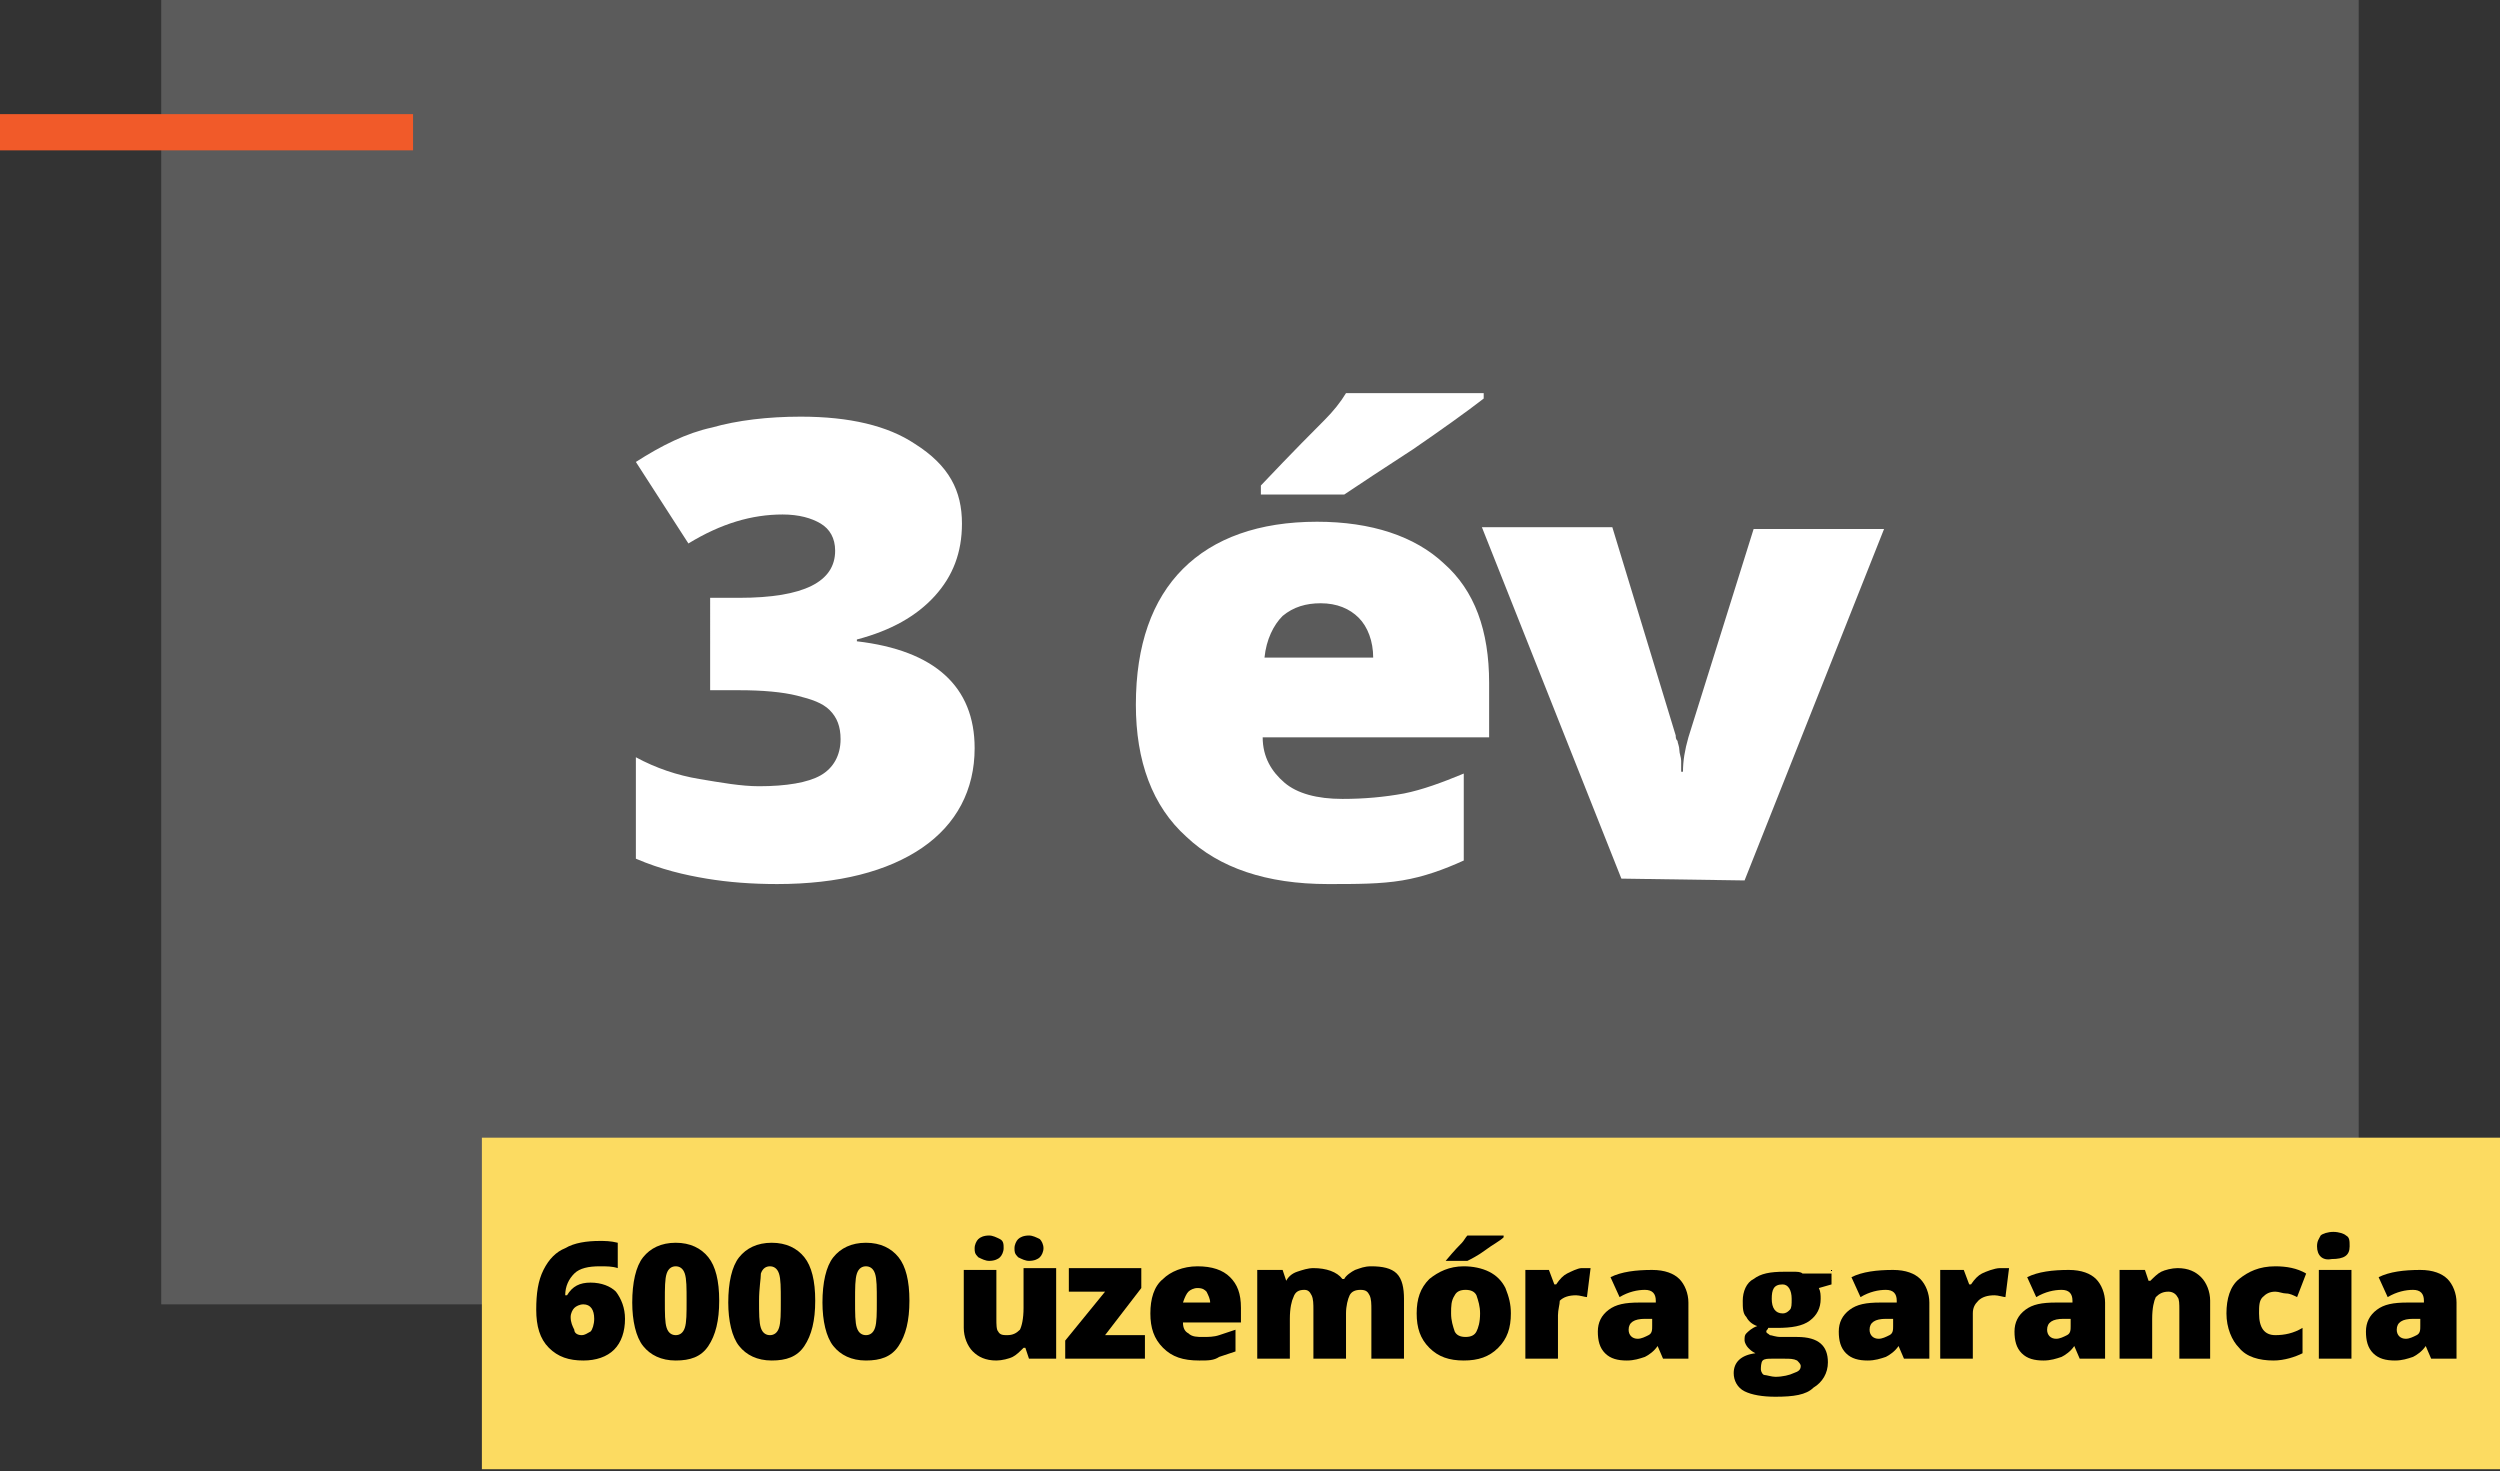 <?xml version="1.0" encoding="utf-8"?>
<!-- Generator: Adobe Illustrator 22.0.2, SVG Export Plug-In . SVG Version: 6.00 Build 0)  -->
<svg version="1.1" id="Layer_4" xmlns="http://www.w3.org/2000/svg" xmlns:xlink="http://www.w3.org/1999/xlink" x="0px" y="0px"
	 viewBox="0 0 138 81.2" style="enable-background:new 0 0 138 81.2;" xml:space="preserve">
<rect x="0" y="0" width="138" height="81.2" fill="#333333" stroke="none"/>
<style type="text/css">
	.st0{fill:#5B5B5B;}
	.st1{fill:#FCDB61;}
	.st2{fill:#F15A29;}
	.st3{fill:#FFFFFF;}
</style>
<rect x="8.9" class="st0" width="121.3" height="72"/>
<rect x="26.6" y="62.8" class="st1" width="111.4" height="18.3"/>
<rect y="6.3" class="st2" width="22.8" height="2"/>
<g>
	<path class="st3" d="M53.1,28.9c0,1.6-0.5,2.9-1.5,4c-1,1.1-2.4,1.9-4.3,2.4v0.1c4.3,0.5,6.5,2.5,6.5,5.9c0,2.3-1,4.2-2.9,5.5
		s-4.6,2-8,2c-1.4,0-2.7-0.1-3.9-0.3c-1.2-0.2-2.5-0.5-3.9-1.1v-5.6c1.1,0.6,2.3,1,3.5,1.2s2.3,0.4,3.3,0.4c1.5,0,2.7-0.2,3.4-0.6
		s1.1-1.1,1.1-2c0-0.7-0.2-1.2-0.6-1.6c-0.4-0.4-1-0.6-1.8-0.8s-1.9-0.3-3.2-0.3h-1.6V33h1.6c3.6,0,5.3-0.9,5.3-2.6
		c0-0.7-0.3-1.2-0.8-1.5s-1.2-0.5-2.1-0.5c-1.7,0-3.4,0.5-5.2,1.6l-2.9-4.5c1.4-0.9,2.8-1.6,4.2-1.9c1.4-0.4,3.1-0.6,4.9-0.6
		c2.7,0,4.8,0.5,6.3,1.5C52.4,25.7,53.1,27.1,53.1,28.9z"/>
	<path class="st3" d="M73.3,48.8c-3.4,0-6-0.9-7.8-2.6c-1.9-1.7-2.8-4.2-2.8-7.3c0-3.3,0.9-5.8,2.6-7.5c1.7-1.7,4.2-2.6,7.4-2.6
		c3,0,5.4,0.8,7,2.3c1.7,1.5,2.5,3.7,2.5,6.6v3H69.7c0,1.1,0.5,1.9,1.2,2.5s1.8,0.9,3.2,0.9c1.2,0,2.3-0.1,3.4-0.3
		c1-0.2,2.1-0.6,3.3-1.1v4.8c-1.1,0.5-2.2,0.9-3.4,1.1S74.9,48.8,73.3,48.8z M69.6,27.3v-0.5c1.8-1.9,3-3.1,3.5-3.6s0.9-1,1.2-1.5
		h7.6V22c-0.9,0.7-2.3,1.7-3.9,2.8c-1.7,1.1-2.9,1.9-3.8,2.5H69.6z M72.9,33.3c-0.8,0-1.5,0.2-2.1,0.7c-0.5,0.5-0.9,1.3-1,2.3h6
		c0-0.9-0.3-1.7-0.8-2.2S73.8,33.3,72.9,33.3z"/>
	<path class="st3" d="M89.5,48.5l-7.7-19.4H89l3.5,11.5c0,0.1,0,0.2,0.1,0.3c0,0.1,0.1,0.3,0.1,0.5s0.1,0.4,0.1,0.6s0,0.4,0,0.6h0.1
		c0-0.6,0.1-1.2,0.3-1.9l3.6-11.5h7.2l-7.7,19.4L89.5,48.5L89.5,48.5z"/>
</g>
<g>
	<path d="M29.6,72.3c0-0.9,0.1-1.6,0.4-2.2s0.7-1,1.2-1.2c0.5-0.3,1.2-0.4,1.9-0.4c0.3,0,0.6,0,1,0.1V70c-0.3-0.1-0.6-0.1-1-0.1
		c-0.6,0-1.1,0.1-1.4,0.4c-0.3,0.3-0.5,0.7-0.5,1.2h0.1c0.3-0.5,0.7-0.7,1.3-0.7s1.1,0.2,1.4,0.5c0.3,0.4,0.5,0.9,0.5,1.5
		c0,0.7-0.2,1.3-0.6,1.7c-0.4,0.4-1,0.6-1.7,0.6c-0.8,0-1.4-0.2-1.9-0.7C29.8,73.9,29.6,73.2,29.6,72.3z M32.1,73.7
		c0.2,0,0.3-0.1,0.5-0.2c0.1-0.1,0.2-0.4,0.2-0.7c0-0.5-0.2-0.8-0.6-0.8c-0.2,0-0.4,0.1-0.5,0.2s-0.2,0.3-0.2,0.5
		c0,0.3,0.1,0.5,0.2,0.7C31.7,73.6,31.9,73.7,32.1,73.7z"/>
	<path d="M39.7,71.8c0,1.1-0.2,1.9-0.6,2.5s-1,0.8-1.8,0.8s-1.4-0.3-1.8-0.8c-0.4-0.5-0.6-1.4-0.6-2.4c0-1.1,0.2-2,0.6-2.5
		s1-0.8,1.8-0.8s1.4,0.3,1.8,0.8S39.7,70.7,39.7,71.8z M36.7,71.8c0,0.7,0,1.2,0.1,1.5s0.3,0.4,0.5,0.4s0.4-0.1,0.5-0.4
		s0.1-0.8,0.1-1.5s0-1.2-0.1-1.5s-0.3-0.4-0.5-0.4s-0.4,0.1-0.5,0.4C36.7,70.6,36.7,71.1,36.7,71.8z"/>
	<path d="M45,71.8c0,1.1-0.2,1.9-0.6,2.5s-1,0.8-1.8,0.8s-1.4-0.3-1.8-0.8c-0.4-0.5-0.6-1.4-0.6-2.4c0-1.1,0.2-2,0.6-2.5
		s1-0.8,1.8-0.8s1.4,0.3,1.8,0.8S45,70.7,45,71.8z M41.9,71.8c0,0.7,0,1.2,0.1,1.5s0.3,0.4,0.5,0.4s0.4-0.1,0.5-0.4s0.1-0.8,0.1-1.5
		s0-1.2-0.1-1.5s-0.3-0.4-0.5-0.4S42.1,70,42,70.3C42,70.6,41.9,71.1,41.9,71.8z"/>
	<path d="M50.2,71.8c0,1.1-0.2,1.9-0.6,2.5s-1,0.8-1.8,0.8s-1.4-0.3-1.8-0.8c-0.4-0.5-0.6-1.4-0.6-2.4c0-1.1,0.2-2,0.6-2.5
		s1-0.8,1.8-0.8s1.4,0.3,1.8,0.8S50.2,70.7,50.2,71.8z M47.2,71.8c0,0.7,0,1.2,0.1,1.5s0.3,0.4,0.5,0.4s0.4-0.1,0.5-0.4
		s0.1-0.8,0.1-1.5s0-1.2-0.1-1.5s-0.3-0.4-0.5-0.4s-0.4,0.1-0.5,0.4C47.2,70.6,47.2,71.1,47.2,71.8z"/>
	<path d="M56.8,75l-0.2-0.6h-0.1c-0.2,0.2-0.4,0.4-0.6,0.5s-0.6,0.2-0.9,0.2c-0.6,0-1-0.2-1.3-0.5s-0.5-0.8-0.5-1.3v-3.2H55v2.7
		c0,0.3,0,0.6,0.1,0.7c0.1,0.2,0.3,0.2,0.5,0.2c0.3,0,0.5-0.1,0.7-0.3c0.1-0.2,0.2-0.6,0.2-1.2V70h1.8v5H56.8z M53.8,68.9
		c0-0.2,0.1-0.4,0.2-0.5s0.3-0.2,0.6-0.2c0.2,0,0.4,0.1,0.6,0.2s0.2,0.3,0.2,0.5s-0.1,0.4-0.2,0.5c-0.1,0.1-0.3,0.2-0.6,0.2
		c-0.2,0-0.4-0.1-0.6-0.2C53.8,69.2,53.8,69.1,53.8,68.9z M56,68.9c0-0.2,0.1-0.4,0.2-0.5s0.3-0.2,0.6-0.2c0.2,0,0.4,0.1,0.6,0.2
		c0.1,0.1,0.2,0.3,0.2,0.5s-0.1,0.4-0.2,0.5c-0.1,0.1-0.3,0.2-0.6,0.2c-0.2,0-0.4-0.1-0.6-0.2C56,69.2,56,69.1,56,68.9z"/>
	<path d="M63.1,75h-4.3v-1l2.2-2.7h-2V70h4v1.1l-2,2.6h2.2V75H63.1z"/>
	<path d="M66.2,75.1c-0.9,0-1.5-0.2-2-0.7s-0.7-1.1-0.7-1.9s0.2-1.5,0.7-1.9c0.4-0.4,1.1-0.7,1.9-0.7s1.4,0.2,1.8,0.6
		s0.6,0.9,0.6,1.7V73h-3.2c0,0.3,0.1,0.5,0.3,0.6c0.2,0.2,0.5,0.2,0.8,0.2s0.6,0,0.9-0.1s0.6-0.2,0.9-0.3v1.2
		c-0.3,0.1-0.6,0.2-0.9,0.3C67,75.1,66.7,75.1,66.2,75.1z M66.1,71.1c-0.2,0-0.4,0.1-0.5,0.2s-0.2,0.3-0.3,0.6h1.5
		c0-0.2-0.1-0.4-0.2-0.6C66.5,71.2,66.4,71.1,66.1,71.1z"/>
	<path d="M75.7,75v-2.7c0-0.3,0-0.6-0.1-0.8c-0.1-0.2-0.2-0.3-0.5-0.3s-0.5,0.1-0.6,0.3c-0.1,0.2-0.2,0.6-0.2,1V75h-1.8v-2.7
		c0-0.3,0-0.6-0.1-0.8c-0.1-0.2-0.2-0.3-0.4-0.3c-0.3,0-0.5,0.1-0.6,0.4c-0.1,0.2-0.2,0.6-0.2,1.2V75h-1.8v-4.9h1.4l0.2,0.6l0,0
		c0.1-0.2,0.3-0.4,0.6-0.5c0.3-0.1,0.6-0.2,0.9-0.2c0.7,0,1.3,0.2,1.6,0.6h0.1c0.1-0.2,0.4-0.4,0.6-0.5c0.3-0.1,0.5-0.2,0.9-0.2
		c0.6,0,1.1,0.1,1.4,0.4s0.4,0.8,0.4,1.4V75H75.7z"/>
	<path d="M83.4,72.5c0,0.8-0.2,1.4-0.7,1.9s-1.1,0.7-1.9,0.7s-1.4-0.2-1.9-0.7s-0.7-1.1-0.7-1.9s0.2-1.4,0.7-1.9
		c0.5-0.4,1.1-0.7,1.9-0.7c0.5,0,1,0.1,1.4,0.3c0.4,0.2,0.7,0.5,0.9,0.9C83.3,71.6,83.4,72,83.4,72.5z M79.8,69.6L79.8,69.6
		c0.5-0.6,0.8-0.9,0.9-1s0.2-0.3,0.3-0.4h2v0.1c-0.2,0.2-0.6,0.4-1,0.7c-0.4,0.3-0.8,0.5-1,0.6C81,69.6,79.8,69.6,79.8,69.6z
		 M80.1,72.5c0,0.4,0.1,0.7,0.2,1c0.1,0.2,0.3,0.3,0.6,0.3c0.3,0,0.5-0.1,0.6-0.3s0.2-0.5,0.2-1c0-0.4-0.1-0.7-0.2-1
		c-0.1-0.2-0.3-0.3-0.6-0.3c-0.3,0-0.5,0.1-0.6,0.3C80.1,71.8,80.1,72.1,80.1,72.5z"/>
	<path d="M87.3,70c0.2,0,0.3,0,0.4,0h0.1l-0.2,1.6c-0.1,0-0.4-0.1-0.6-0.1c-0.4,0-0.7,0.1-0.9,0.3c0,0.2-0.1,0.5-0.1,0.8V75h-1.8
		v-4.9h1.3l0.3,0.8h0.1c0.2-0.3,0.4-0.5,0.6-0.6S87.1,70,87.3,70z"/>
	<path d="M91.8,75l-0.3-0.7l0,0c-0.2,0.3-0.5,0.5-0.7,0.6c-0.3,0.1-0.6,0.2-1,0.2c-0.5,0-0.9-0.1-1.2-0.4c-0.3-0.3-0.4-0.7-0.4-1.2
		s0.2-0.9,0.6-1.2c0.4-0.3,0.9-0.4,1.7-0.4h0.9v-0.1c0-0.4-0.2-0.6-0.6-0.6s-0.9,0.1-1.4,0.4l-0.5-1.1c0.6-0.3,1.4-0.4,2.3-0.4
		c0.7,0,1.2,0.2,1.5,0.5s0.5,0.8,0.5,1.3V75H91.8z M90.4,73.9c0.2,0,0.4-0.1,0.6-0.2s0.2-0.3,0.2-0.5v-0.4h-0.4
		c-0.6,0-0.9,0.2-0.9,0.6C89.9,73.7,90.1,73.9,90.4,73.9z"/>
	<path d="M101.1,70.1v0.8l-0.7,0.2c0.1,0.2,0.1,0.4,0.1,0.6c0,0.5-0.2,0.9-0.6,1.2s-1,0.4-1.8,0.4c-0.2,0-0.3,0-0.5,0
		c0,0.1-0.1,0.1-0.1,0.2s0.1,0.1,0.2,0.2c0.1,0,0.3,0.1,0.6,0.1h0.9c1.2,0,1.7,0.5,1.7,1.4c0,0.6-0.3,1.1-0.8,1.4
		C99.7,77,99,77.1,98,77.1c-0.7,0-1.3-0.1-1.7-0.3c-0.4-0.2-0.6-0.6-0.6-1c0-0.6,0.4-1,1.2-1.1c-0.2-0.1-0.3-0.2-0.4-0.3
		c-0.1-0.1-0.2-0.3-0.2-0.4c0-0.2,0-0.3,0.1-0.4s0.3-0.3,0.6-0.4c-0.3-0.1-0.5-0.3-0.6-0.5c-0.2-0.2-0.2-0.5-0.2-0.9
		c0-0.5,0.2-1,0.6-1.2c0.4-0.3,0.9-0.4,1.7-0.4c0.1,0,0.3,0,0.5,0s0.4,0,0.5,0.1h1.6V70.1z M97.2,75.6c0,0.1,0.1,0.3,0.2,0.3
		S97.8,76,98,76c0.4,0,0.8-0.1,1-0.2c0.3-0.1,0.4-0.2,0.4-0.4c0-0.1-0.1-0.2-0.2-0.3C99,75,98.8,75,98.5,75h-0.7
		c-0.2,0-0.4,0-0.5,0.1S97.2,75.5,97.2,75.6z M97.8,71.7c0,0.5,0.2,0.8,0.6,0.8c0.2,0,0.3-0.1,0.4-0.2s0.1-0.3,0.1-0.6
		c0-0.5-0.2-0.8-0.5-0.8C97.9,70.9,97.8,71.2,97.8,71.7z"/>
	<path d="M105.1,75l-0.3-0.7l0,0c-0.2,0.3-0.5,0.5-0.7,0.6c-0.3,0.1-0.6,0.2-1,0.2c-0.5,0-0.9-0.1-1.2-0.4c-0.3-0.3-0.4-0.7-0.4-1.2
		s0.2-0.9,0.6-1.2c0.4-0.3,0.9-0.4,1.7-0.4h0.9v-0.1c0-0.4-0.2-0.6-0.6-0.6s-0.9,0.1-1.4,0.4l-0.5-1.1c0.6-0.3,1.4-0.4,2.3-0.4
		c0.7,0,1.2,0.2,1.5,0.5s0.5,0.8,0.5,1.3V75H105.1z M103.7,73.9c0.2,0,0.4-0.1,0.6-0.2s0.2-0.3,0.2-0.5v-0.4h-0.4
		c-0.6,0-0.9,0.2-0.9,0.6C103.2,73.7,103.4,73.9,103.7,73.9z"/>
	<path d="M110.4,70c0.2,0,0.3,0,0.4,0h0.1l-0.2,1.6c-0.1,0-0.4-0.1-0.6-0.1c-0.4,0-0.7,0.1-0.9,0.3c-0.2,0.2-0.3,0.4-0.3,0.7V75
		h-1.8v-4.9h1.3l0.3,0.8h0.1c0.2-0.3,0.4-0.5,0.6-0.6S110.1,70,110.4,70z"/>
	<path d="M114.8,75l-0.3-0.7l0,0c-0.2,0.3-0.5,0.5-0.7,0.6c-0.3,0.1-0.6,0.2-1,0.2c-0.5,0-0.9-0.1-1.2-0.4c-0.3-0.3-0.4-0.7-0.4-1.2
		s0.2-0.9,0.6-1.2c0.4-0.3,0.9-0.4,1.7-0.4h0.9v-0.1c0-0.4-0.2-0.6-0.6-0.6s-0.9,0.1-1.4,0.4l-0.5-1.1c0.6-0.3,1.4-0.4,2.3-0.4
		c0.7,0,1.2,0.2,1.5,0.5s0.5,0.8,0.5,1.3V75H114.8z M113.5,73.9c0.2,0,0.4-0.1,0.6-0.2s0.2-0.3,0.2-0.5v-0.4h-0.4
		c-0.6,0-0.9,0.2-0.9,0.6C113,73.7,113.2,73.9,113.5,73.9z"/>
	<path d="M120.3,75v-2.7c0-0.3,0-0.6-0.1-0.7c-0.1-0.2-0.3-0.3-0.5-0.3c-0.3,0-0.5,0.1-0.7,0.3c-0.1,0.2-0.2,0.6-0.2,1.2V75H117
		v-4.9h1.4l0.2,0.6h0.1c0.2-0.2,0.4-0.4,0.6-0.5s0.6-0.2,0.9-0.2c0.6,0,1,0.2,1.3,0.5s0.5,0.8,0.5,1.3V75H120.3z"/>
	<path d="M125.5,75.1c-0.8,0-1.5-0.2-1.9-0.7c-0.4-0.4-0.7-1.1-0.7-1.9s0.2-1.5,0.7-1.9s1.1-0.7,2-0.7c0.6,0,1.2,0.1,1.7,0.4
		l-0.5,1.3c-0.2-0.1-0.4-0.2-0.6-0.2s-0.4-0.1-0.6-0.1c-0.3,0-0.5,0.1-0.7,0.3c-0.2,0.2-0.2,0.5-0.2,0.9c0,0.8,0.3,1.2,0.9,1.2
		c0.5,0,1-0.1,1.5-0.4v1.4C126.7,74.9,126.1,75.1,125.5,75.1z"/>
	<path d="M127.9,68.8c0-0.3,0.1-0.4,0.2-0.6c0.1-0.1,0.4-0.2,0.7-0.2s0.6,0.1,0.7,0.2c0.2,0.1,0.2,0.3,0.2,0.6c0,0.5-0.3,0.7-1,0.7
		C128.2,69.6,127.9,69.3,127.9,68.8z M129.8,75H128v-4.9h1.8V75z"/>
	<path d="M134.2,75l-0.3-0.7l0,0c-0.2,0.3-0.5,0.5-0.7,0.6c-0.3,0.1-0.6,0.2-1,0.2c-0.5,0-0.9-0.1-1.2-0.4s-0.4-0.7-0.4-1.2
		s0.2-0.9,0.6-1.2c0.4-0.3,0.9-0.4,1.7-0.4h0.9v-0.1c0-0.4-0.2-0.6-0.6-0.6c-0.4,0-0.9,0.1-1.4,0.4l-0.5-1.1
		c0.6-0.3,1.4-0.4,2.3-0.4c0.7,0,1.2,0.2,1.5,0.5s0.5,0.8,0.5,1.3V75H134.2z M132.8,73.9c0.2,0,0.4-0.1,0.6-0.2
		c0.2-0.1,0.2-0.3,0.2-0.5v-0.4h-0.4c-0.6,0-0.9,0.2-0.9,0.6C132.3,73.7,132.5,73.9,132.8,73.9z"/>
</g>
</svg>
